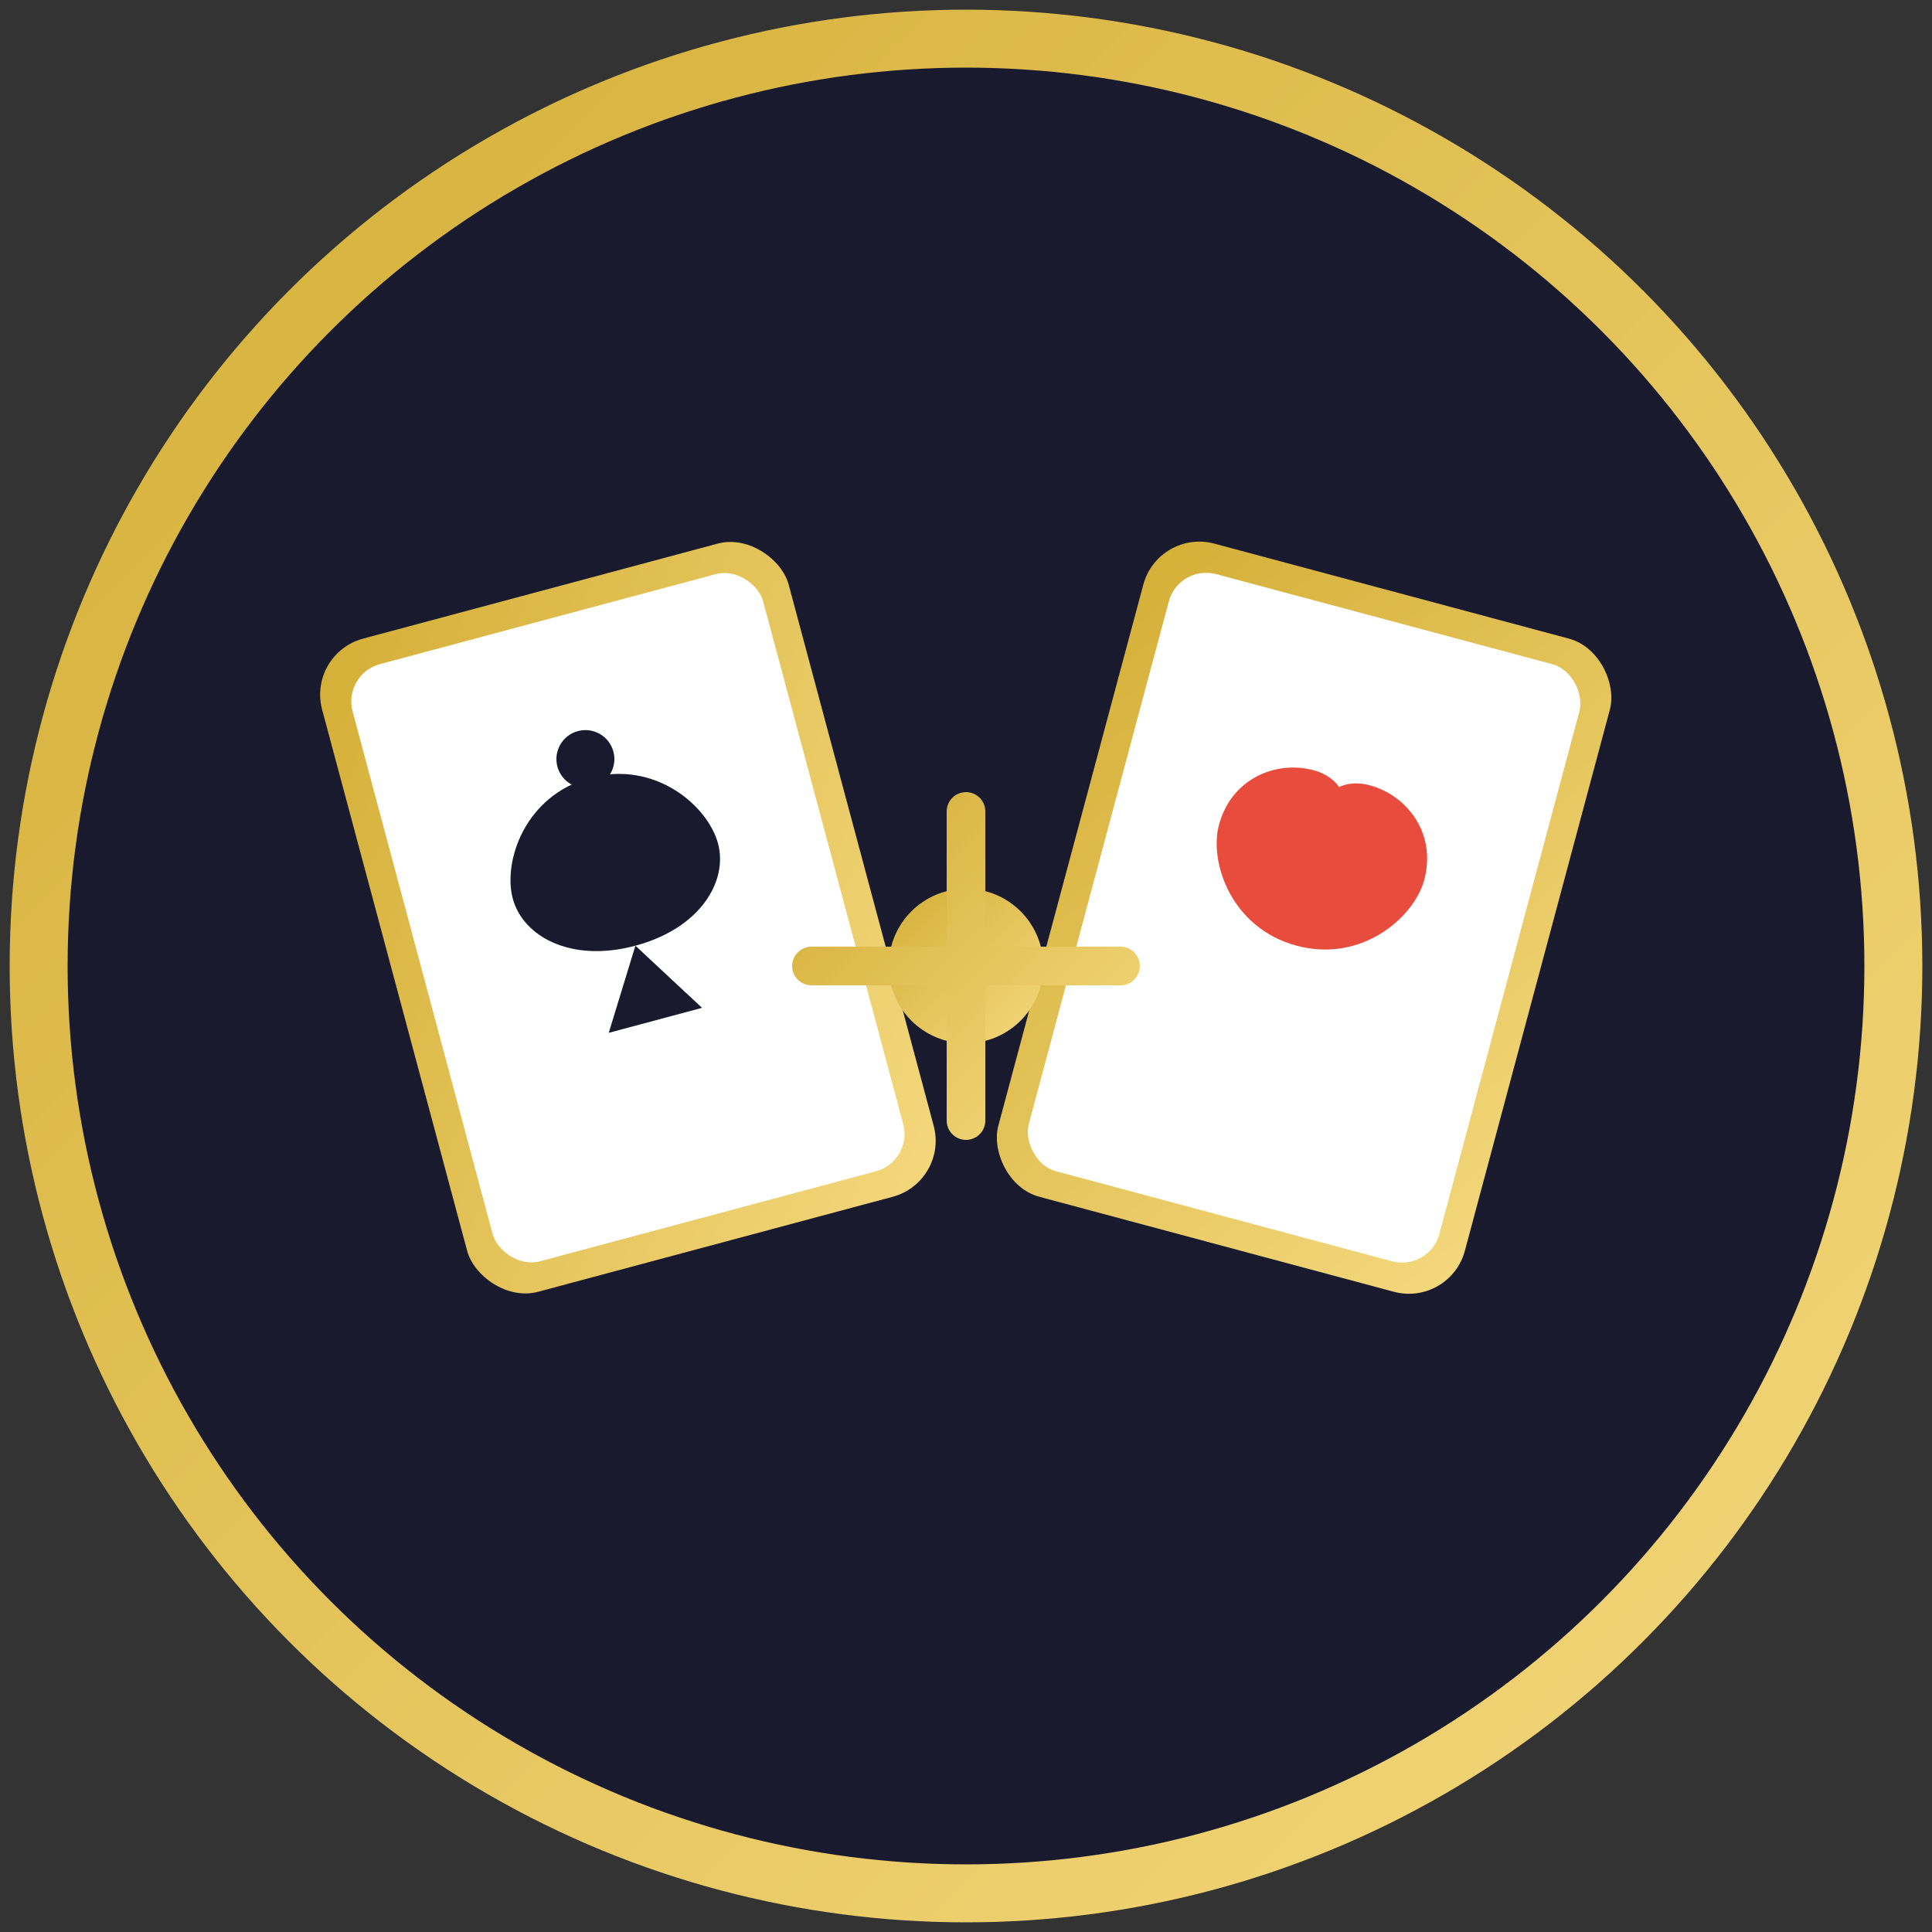 <svg xmlns="http://www.w3.org/2000/svg" viewBox="0 0 100 100">
  <rect x="0" y="0" width="100" height="100" fill="#333333" stroke="none"/>
  <defs>
    <linearGradient id="cardGradient" x1="0%" y1="0%" x2="100%" y2="100%">
      <stop offset="0%" style="stop-color:#d4af37;stop-opacity:1" />
      <stop offset="100%" style="stop-color:#f4d87d;stop-opacity:1" />
    </linearGradient>
  </defs>
  
  <!-- Background circle -->
  <circle cx="50" cy="50" r="48" fill="#1a1a2e" stroke="url(#cardGradient)" stroke-width="3"/>
  
  <!-- Left card (Andar) -->
  <rect x="20" y="30" width="25" height="35" rx="3" fill="url(#cardGradient)" transform="rotate(-15 32.5 47.5)"/>
  <rect x="21.5" y="31.5" width="22" height="32" rx="2" fill="#ffffff" transform="rotate(-15 32.5 47.5)"/>
  
  <!-- Spade symbol on left card -->
  <g transform="rotate(-15 32.5 47.5)">
    <path d="M 32.5 40 C 29 40 27 43 27 45 C 27 47 29 49 32.5 49 C 36 49 38 47 38 45 C 38 43 36 40 32.5 40 Z" fill="#1a1a2e"/>
    <path d="M 32.5 49 L 30 53 L 35 53 Z" fill="#1a1a2e"/>
    <circle cx="32.5" cy="39" r="1.5" fill="#1a1a2e"/>
  </g>
  
  <!-- Right card (Bahar) -->
  <rect x="55" y="30" width="25" height="35" rx="3" fill="url(#cardGradient)" transform="rotate(15 67.5 47.5)"/>
  <rect x="56.5" y="31.5" width="22" height="32" rx="2" fill="#ffffff" transform="rotate(15 67.5 47.5)"/>
  
  <!-- Heart symbol on right card -->
  <g transform="rotate(15 67.5 47.5)">
    <path d="M 67.5 49 C 64 49 62 46 62 44 C 62 41.5 64 40 66 40 C 67 40 67.5 40.5 67.5 40.5 C 67.5 40.5 68 40 69 40 C 71 40 73 41.5 73 44 C 73 46 71 49 67.5 49 Z" fill="#e74c3c"/>
  </g>
  
  <!-- Center sparkle -->
  <circle cx="50" cy="50" r="4" fill="url(#cardGradient)"/>
  <path d="M 50 42 L 50 58 M 42 50 L 58 50" stroke="url(#cardGradient)" stroke-width="2" stroke-linecap="round"/>
</svg>
